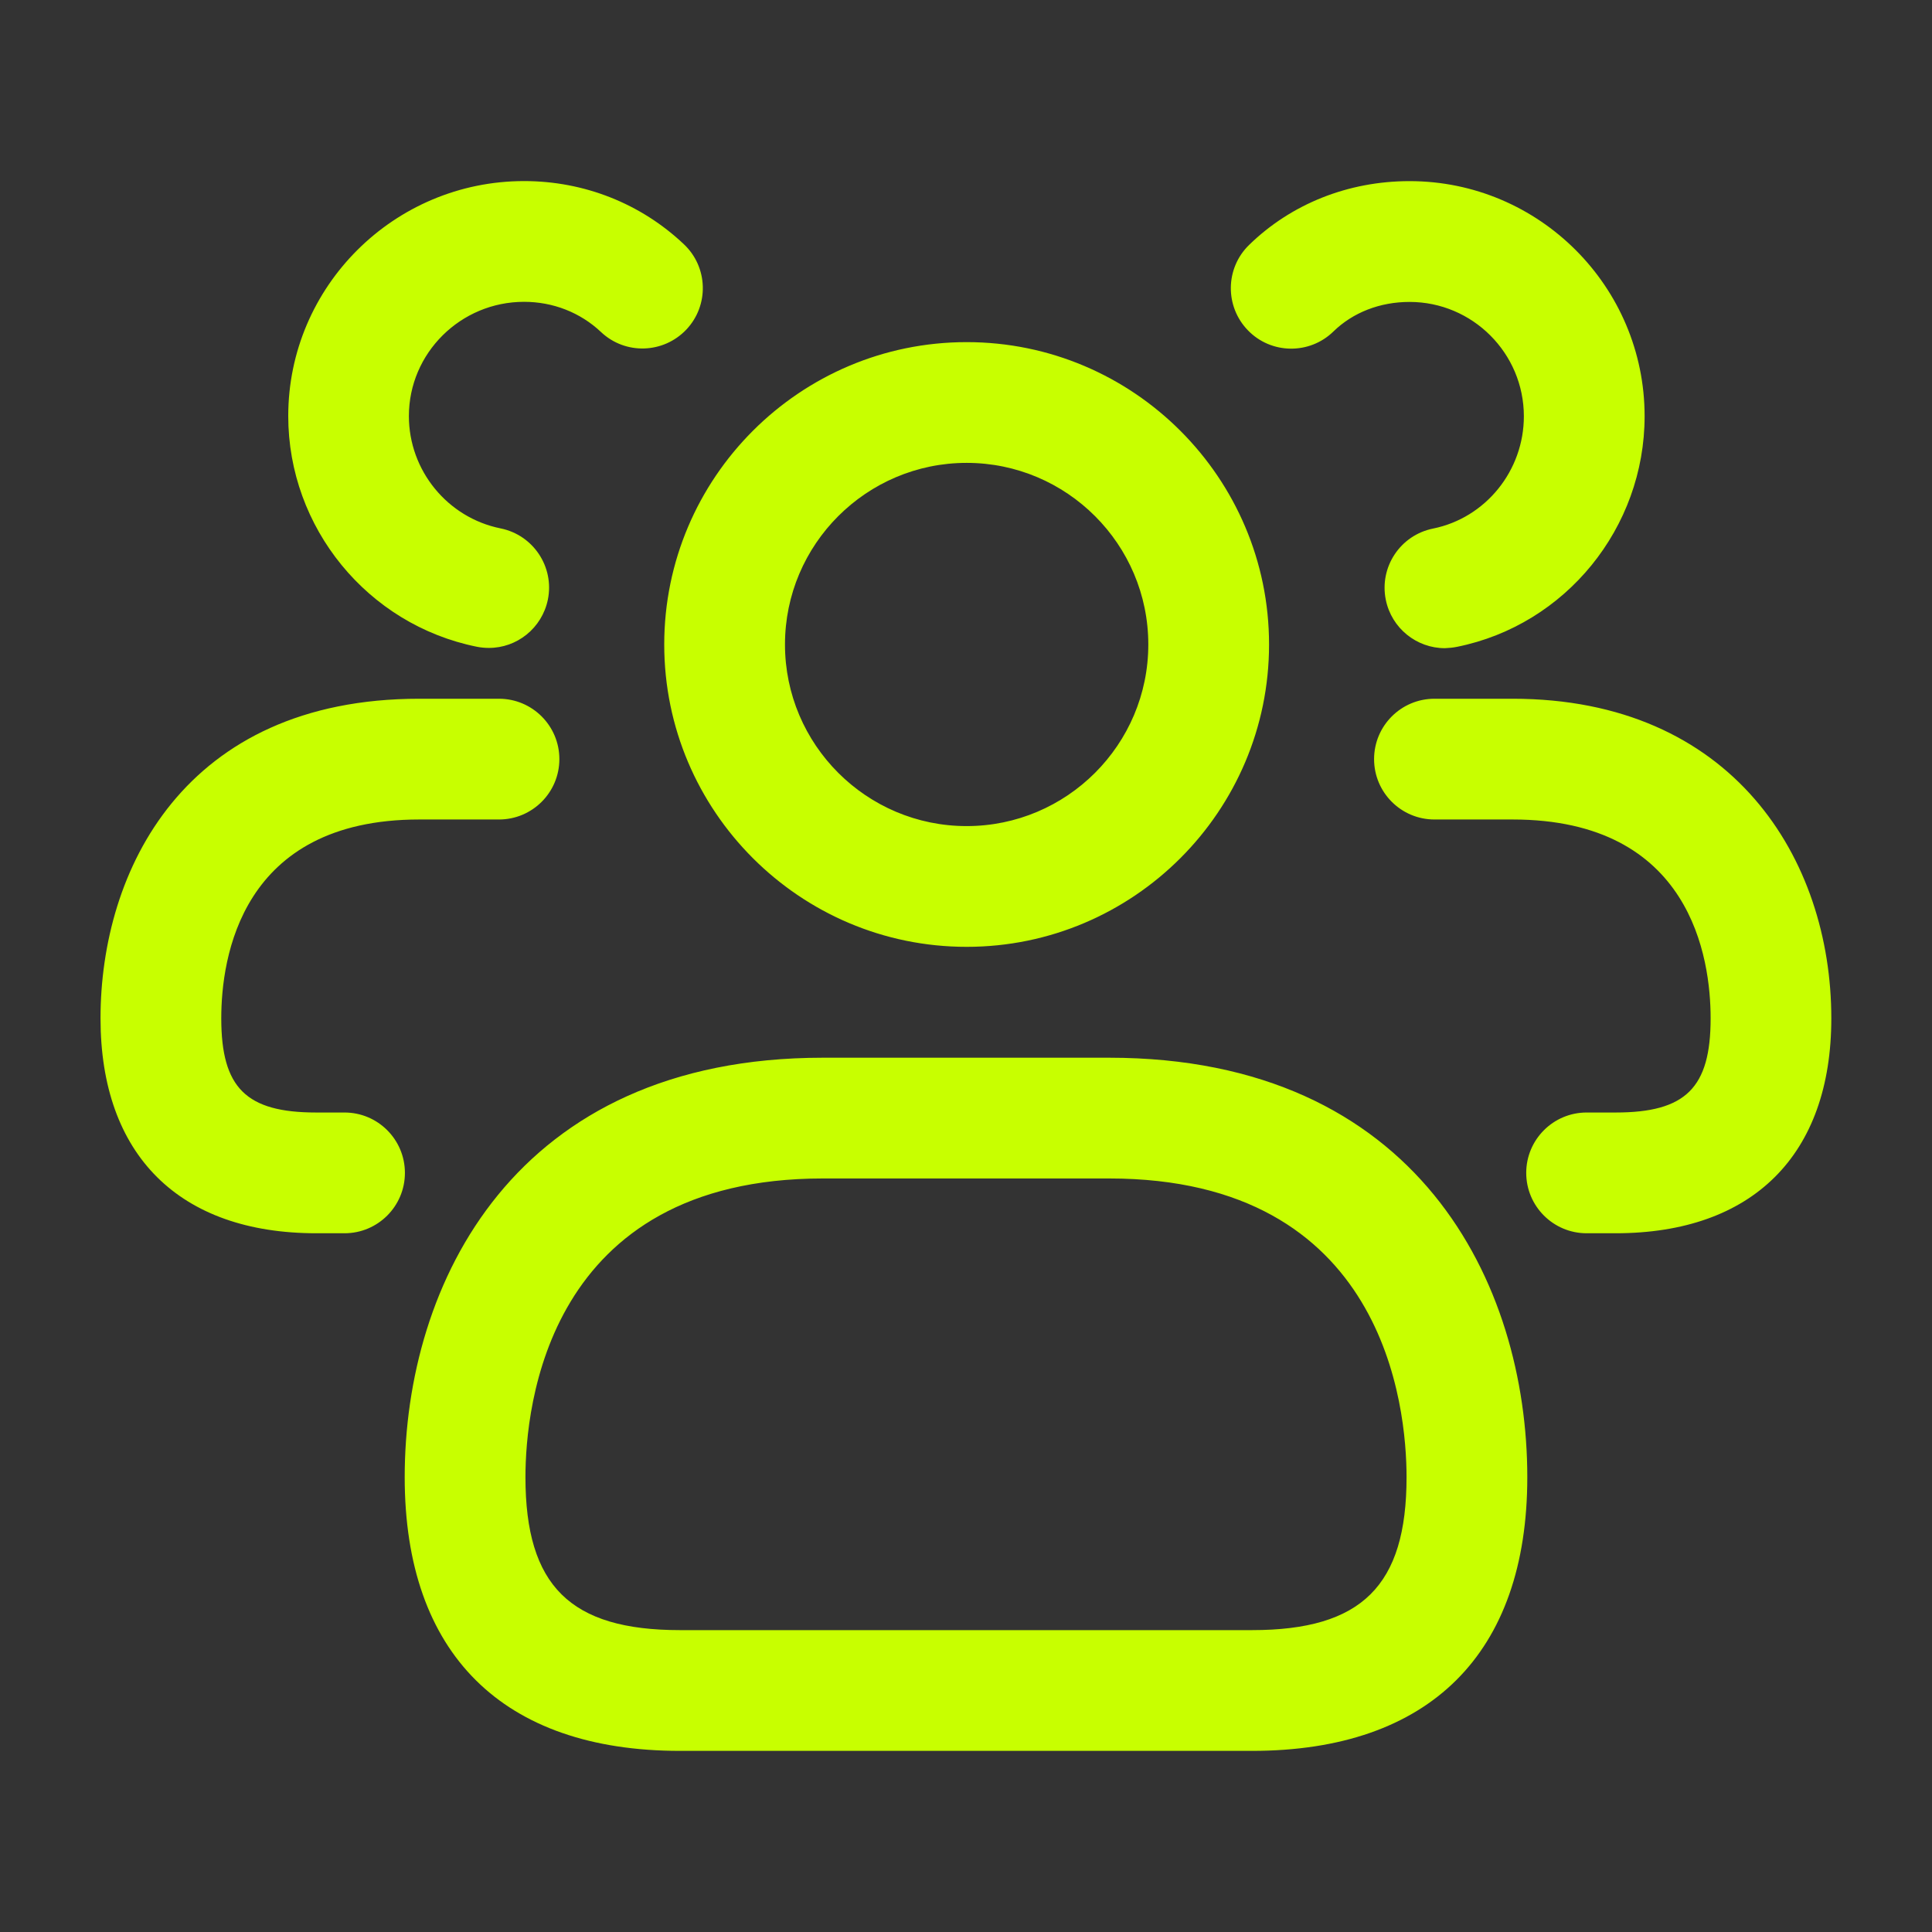 <svg xmlns="http://www.w3.org/2000/svg" fill="none" viewBox="0 0 36 36" height="36" width="36">
<rect x="0" y="0" width="36" height="36" fill="#333333" stroke="none"/>
<path fill="#C8FF00" d="M23.329 32.625H12.671C9.364 32.625 7.541 30.813 7.541 27.525C7.541 23.919 9.582 19.709 15.334 19.709H20.666C26.419 19.709 28.459 23.919 28.459 27.525C28.459 30.813 26.637 32.625 23.329 32.625ZM15.334 21.959C10.191 21.959 9.791 26.218 9.791 27.525C9.791 29.55 10.627 30.375 12.671 30.375H23.329C25.373 30.375 26.209 29.549 26.209 27.525C26.209 26.218 25.808 21.959 20.666 21.959H15.334ZM18.012 17.643C14.905 17.643 12.377 15.116 12.377 12.009C12.377 8.902 14.905 6.375 18.012 6.375C21.118 6.375 23.647 8.902 23.647 12.009C23.647 15.116 21.118 17.643 18.012 17.643ZM18.012 8.625C16.146 8.625 14.627 10.143 14.627 12.009C14.627 13.875 16.146 15.393 18.012 15.393C19.878 15.393 21.397 13.875 21.397 12.009C21.397 10.143 19.878 8.625 18.012 8.625ZM34.124 18.975C34.124 16.011 32.287 13.02 28.185 13.02H26.729C26.108 13.02 25.604 13.524 25.604 14.145C25.604 14.766 26.108 15.27 26.729 15.27H28.185C31.516 15.27 31.875 17.86 31.875 18.975C31.875 20.271 31.411 20.73 30.104 20.73H29.564C28.944 20.73 28.439 21.234 28.439 21.855C28.439 22.476 28.944 22.98 29.564 22.98H30.104C32.659 22.98 34.124 21.52 34.124 18.975ZM27.148 12.053C29.174 11.645 30.645 9.836 30.645 7.755C30.645 5.34 28.68 3.375 26.265 3.375C25.123 3.375 24.061 3.798 23.275 4.564C22.829 4.998 22.821 5.711 23.254 6.156C23.686 6.602 24.401 6.611 24.846 6.177C25.21 5.822 25.714 5.626 26.265 5.626C27.439 5.626 28.395 6.582 28.395 7.757C28.395 8.771 27.682 9.651 26.703 9.849C26.093 9.972 25.699 10.566 25.822 11.175C25.93 11.709 26.399 12.078 26.923 12.078C26.998 12.075 27.073 12.068 27.148 12.053ZM7.545 21.855C7.545 21.234 7.041 20.73 6.42 20.73H5.893C4.586 20.73 4.123 20.271 4.123 18.975C4.123 17.86 4.481 15.27 7.813 15.27H9.298C9.919 15.27 10.423 14.766 10.423 14.145C10.423 13.524 9.919 13.02 9.298 13.02H7.813C3.428 13.02 1.873 16.229 1.873 18.975C1.873 21.52 3.338 22.98 5.893 22.98H6.42C7.041 22.98 7.545 22.476 7.545 21.855ZM10.209 11.172C10.332 10.563 9.937 9.969 9.328 9.846C8.338 9.646 7.619 8.767 7.619 7.753C7.619 6.579 8.583 5.624 9.765 5.624C10.305 5.624 10.813 5.823 11.198 6.186C11.65 6.614 12.361 6.592 12.789 6.141C13.216 5.689 13.195 4.977 12.743 4.551C11.941 3.792 10.883 3.374 9.766 3.374C7.343 3.374 5.371 5.338 5.371 7.753C5.371 9.832 6.848 11.64 8.884 12.051C8.959 12.066 9.034 12.073 9.108 12.073C9.631 12.075 10.099 11.706 10.209 11.172Z"></path>
</svg>
